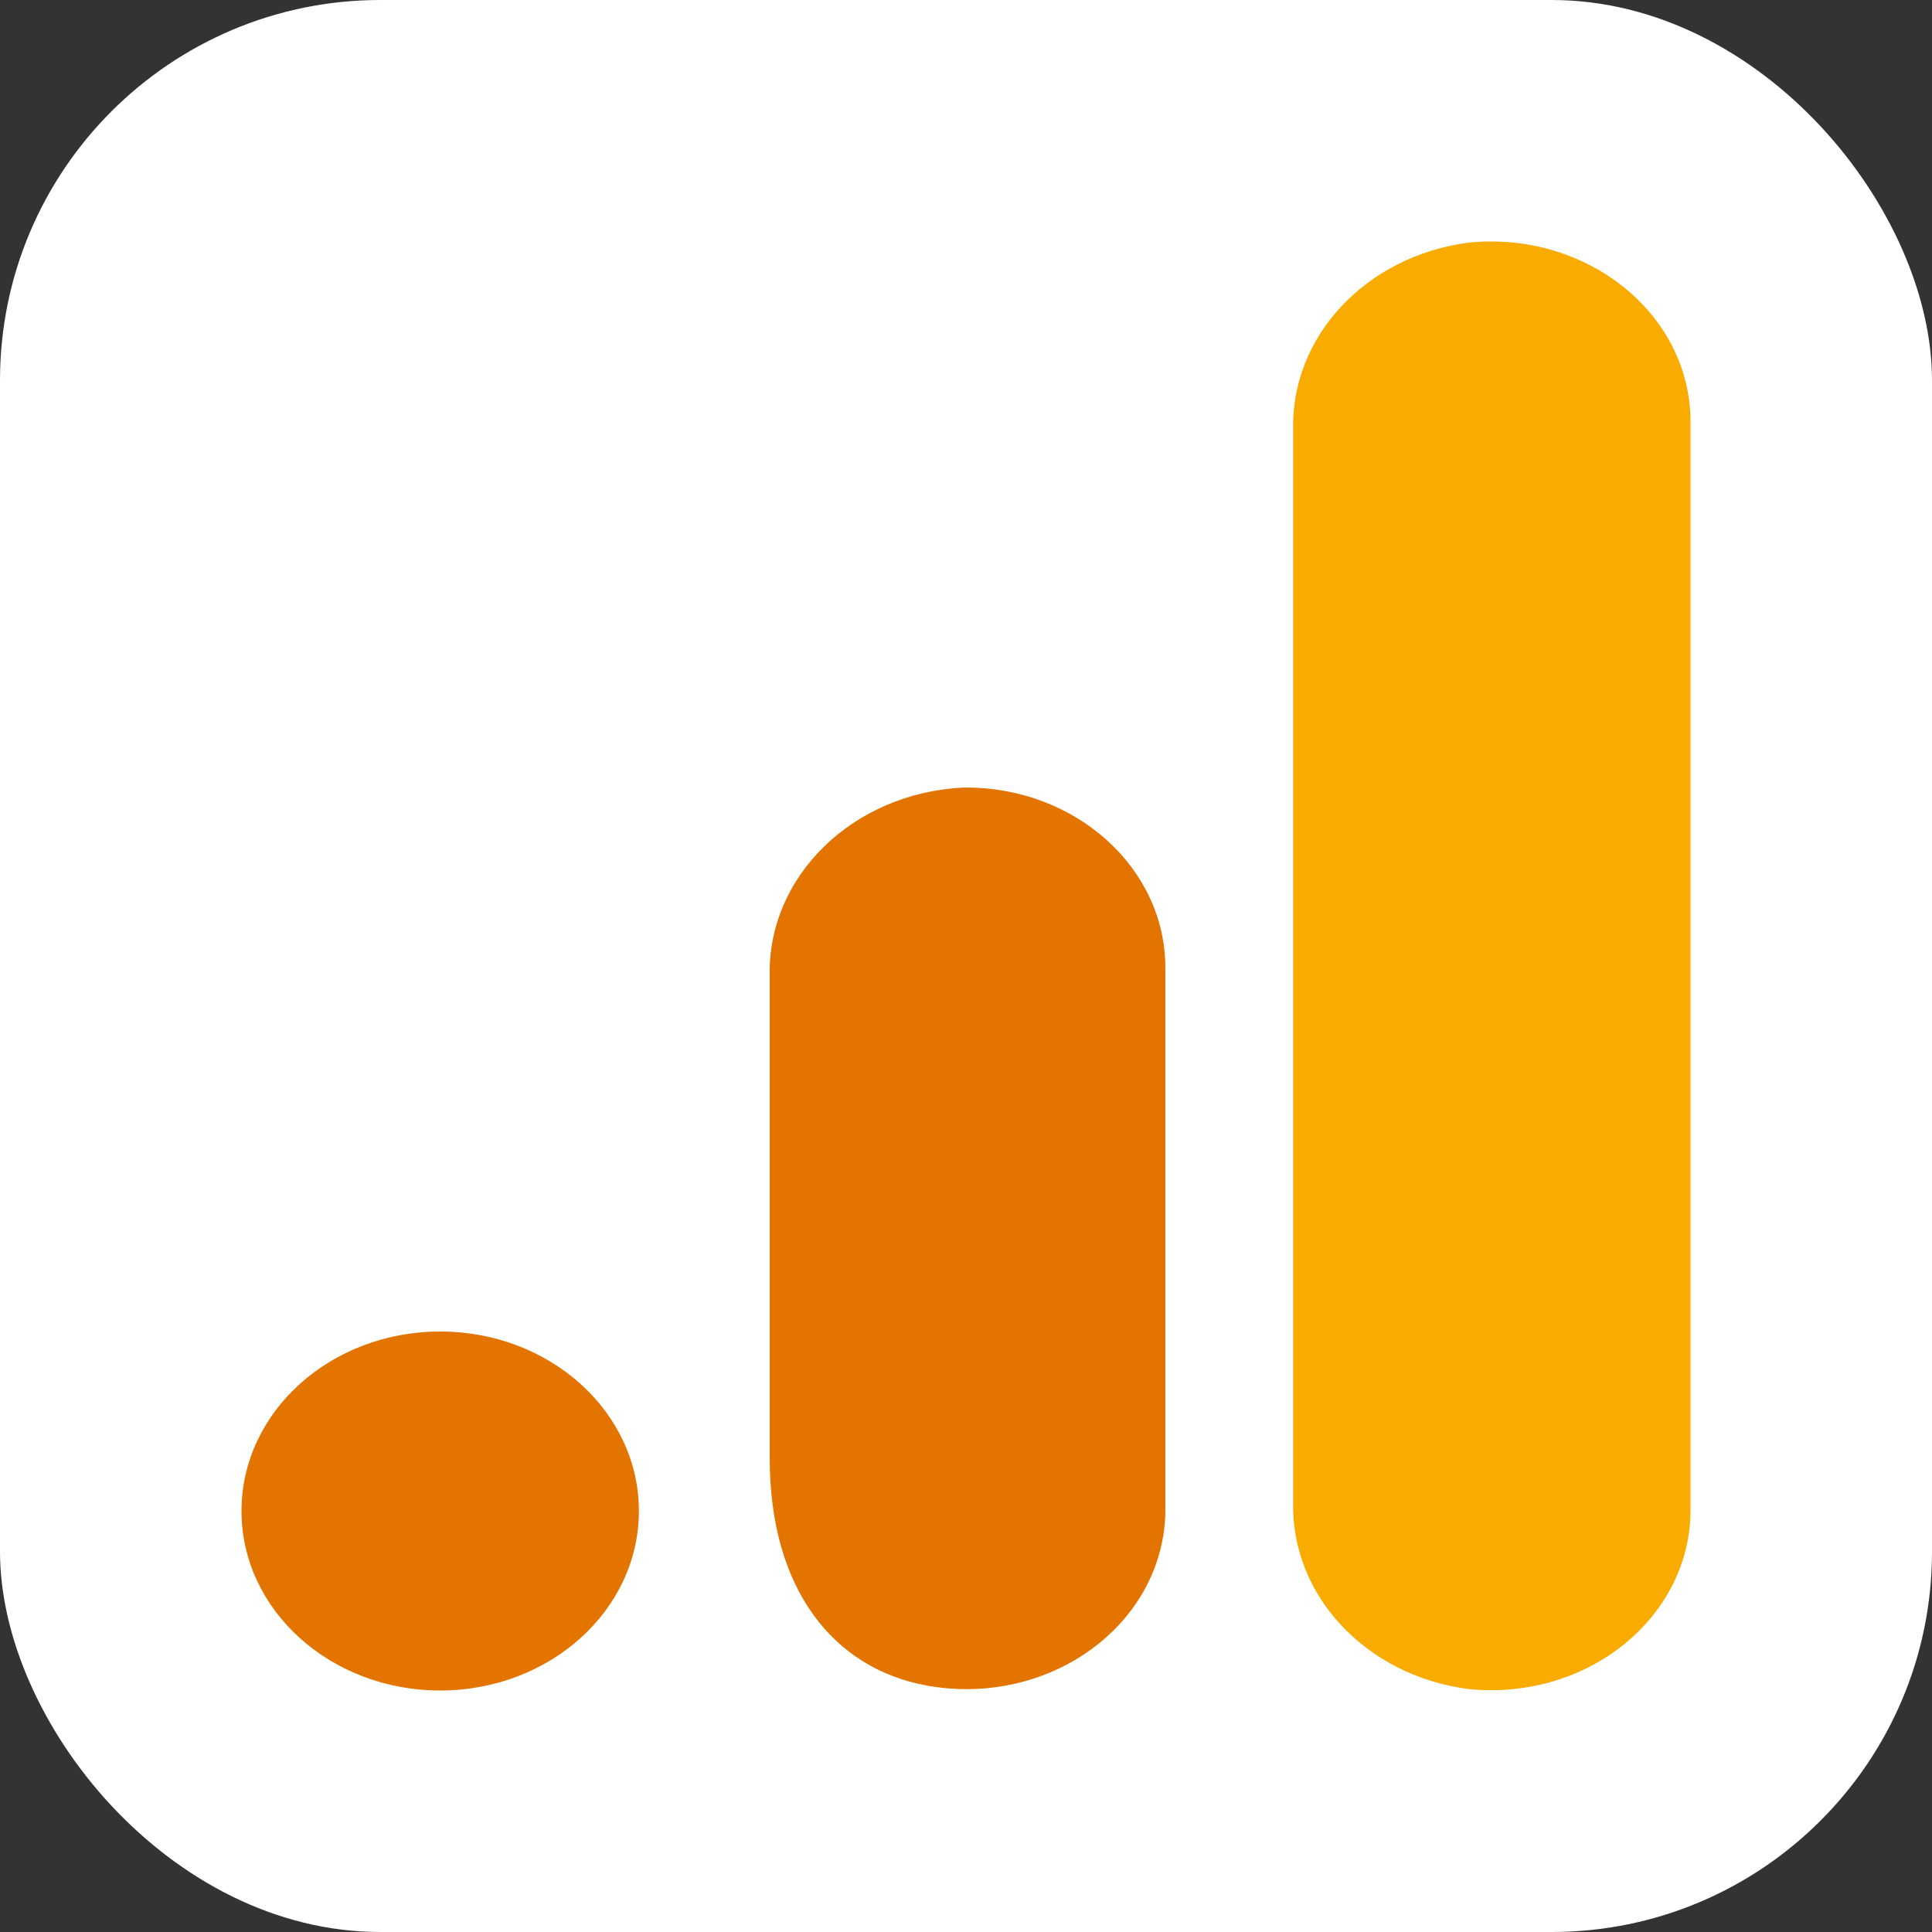 <svg width="32" height="32" viewBox="0 0 32 32" fill="none" xmlns="http://www.w3.org/2000/svg">
<rect x="0" y="0" width="32" height="32" fill="#333333" stroke="none"/>
<rect width="32" height="32" rx="6.3" fill="white"/>
<path d="M28 24.996C28.01 26.644 26.539 27.986 24.716 27.995C24.58 27.996 24.444 27.989 24.309 27.974C22.617 27.748 21.378 26.418 21.419 24.874V7.121C21.379 5.574 22.622 4.245 24.314 4.02C26.125 3.829 27.766 5 27.978 6.636C27.993 6.756 28.001 6.877 28 6.998V24.996Z" fill="#F9AB00"/>
<path d="M7.291 22.054C9.108 22.054 10.582 23.385 10.582 25.027C10.582 26.669 9.108 28 7.291 28C5.473 28 4 26.669 4 25.027C4 23.385 5.473 22.054 7.291 22.054ZM15.949 13.045C14.123 13.136 12.706 14.519 12.749 16.171V24.155C12.749 26.322 13.805 27.637 15.351 27.918C17.136 28.245 18.875 27.203 19.237 25.591C19.282 25.393 19.303 25.193 19.302 24.991V16.033C19.305 14.385 17.83 13.047 16.006 13.044C15.987 13.044 15.968 13.044 15.949 13.045Z" fill="#E37400"/>
</svg>
